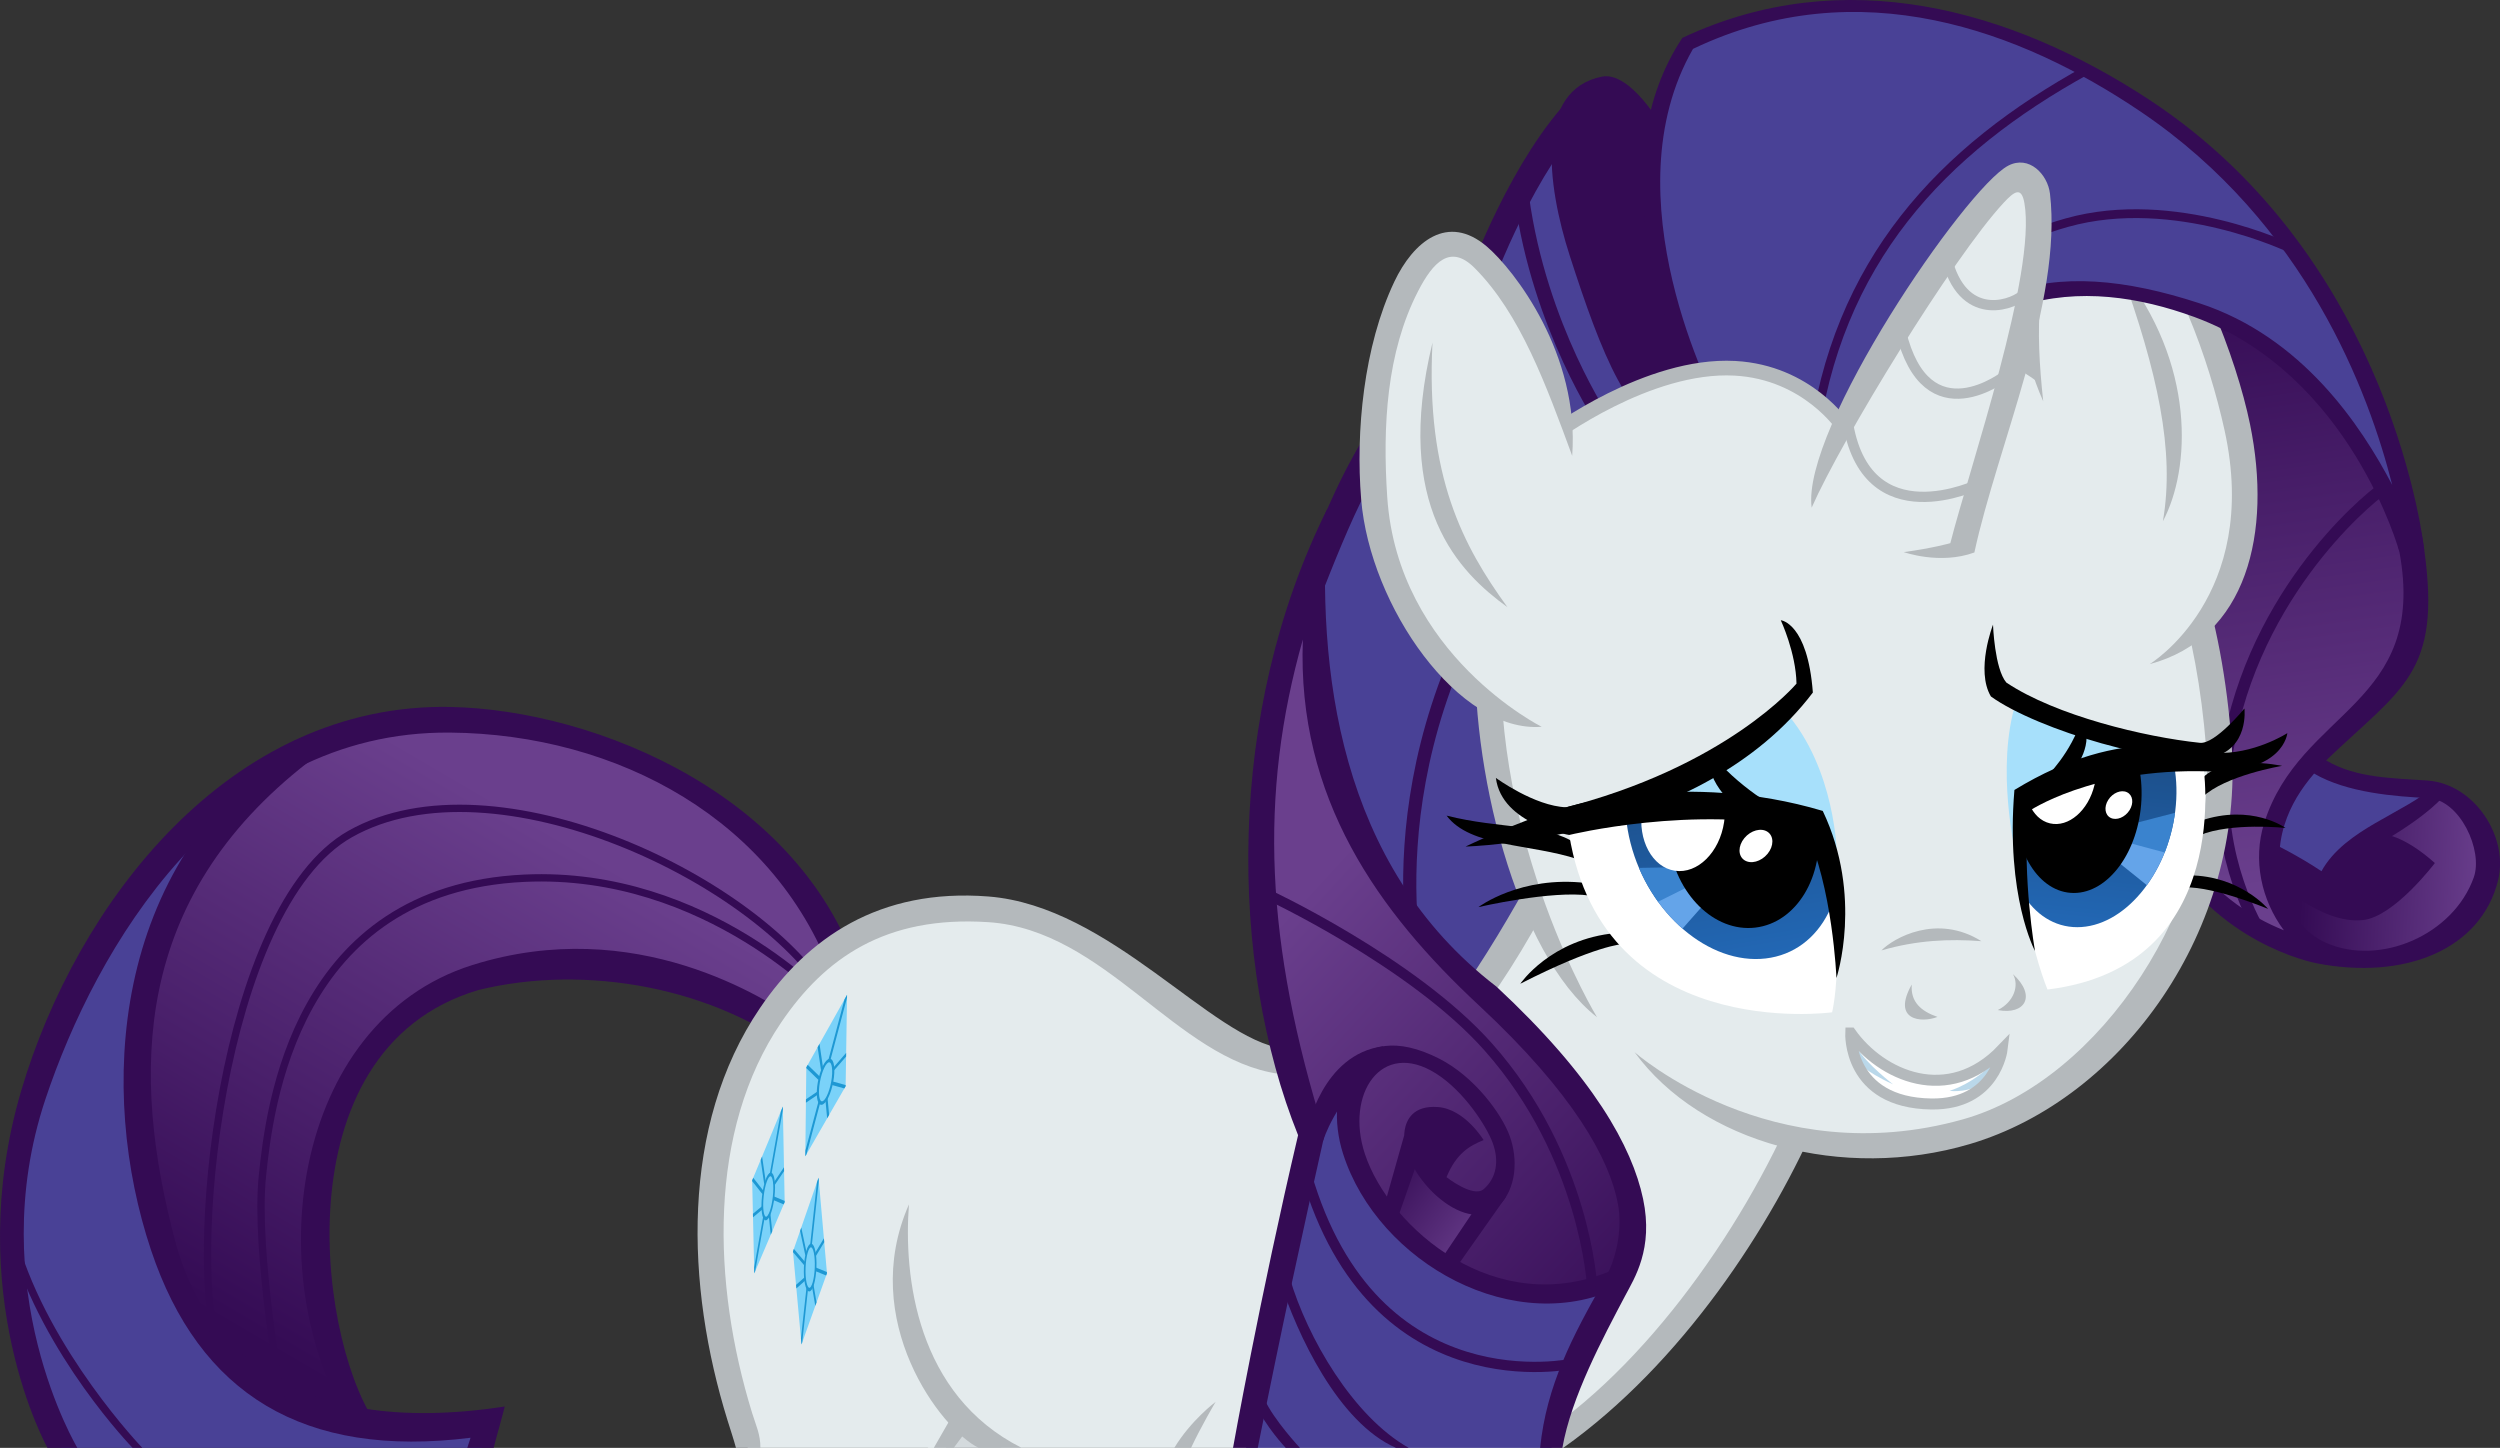<?xml version="1.0" encoding="UTF-8" standalone="no"?>
<!-- Created with Inkscape (http://www.inkscape.org/) -->
<svg id="svg5079" xmlns:rdf="http://www.w3.org/1999/02/22-rdf-syntax-ns#" xmlns="http://www.w3.org/2000/svg" height="987.17" width="1704.5" version="1.1" xmlns:cc="http://creativecommons.org/ns#" xmlns:xlink="http://www.w3.org/1999/xlink" xmlns:dc="http://purl.org/dc/elements/1.1/">
 <rect width="100%" height="100%" fill="#333333" stroke="none"/>
 <defs id="defs5081">
  <linearGradient id="linearGradient6012">
   <stop id="stop6014" stop-color="#340b54" offset="0"/>
   <stop id="stop6016" stop-color="#6a3f8d" offset="1"/>
  </linearGradient>
  <linearGradient id="linearGradient5736">
   <stop id="stop5738" stop-color="#1a477c" offset="0"/>
   <stop id="stop5740" stop-color="#2267b4" offset="1"/>
  </linearGradient>
  <clipPath id="clipPath5746" clipPathUnits="userSpaceOnUse">
   <use id="use5748" xlink:href="#path5716-1" height="1" width="1" y="0" x="0"/>
  </clipPath>
  <clipPath id="clipPath5761" clipPathUnits="userSpaceOnUse">
   <use id="use5763" xlink:href="#path5647" height="1" width="1" y="0" x="0"/>
  </clipPath>
  <clipPath id="clipPath5811" clipPathUnits="userSpaceOnUse">
   <use id="use5813" xlink:href="#path5767-7" transform="translate(1.515 .505)" height="1" width="1" y="0" x="0"/>
  </clipPath>
  <clipPath id="clipPath5886" clipPathUnits="userSpaceOnUse">
   <use id="use5888" xlink:href="#path5649" height="1" width="1" y="0" x="0"/>
  </clipPath>
  <linearGradient id="linearGradient6018" y2="681.24" xlink:href="#linearGradient6012" gradientUnits="userSpaceOnUse" x2="1653.1" y1="674.93" x1="1527.9"/>
  <linearGradient id="linearGradient6024" y2="692.14" xlink:href="#linearGradient6012" gradientUnits="userSpaceOnUse" x2="1537.4" y1="282.14" x1="1478.8"/>
  <linearGradient id="linearGradient6099" y2="946.41" xlink:href="#linearGradient6012" gradientUnits="userSpaceOnUse" x2="970.92" y1="891.35" x1="898.87"/>
  <linearGradient id="linearGradient6103" y2="725.69" xlink:href="#linearGradient6012" gradientUnits="userSpaceOnUse" x2="825.97" y1="984.79" x1="1108.6"/>
  <clipPath id="clipPath4580-6" clipPathUnits="userSpaceOnUse">
   <path id="path4582-6" d="m829.99 29.86-101.96 251.4 111 210.09 101.08-244.46z" stroke="#000" stroke-width="1px" fill="#7ad2f9"/>
  </clipPath>
  <clipPath id="clipPath4580-6-9" clipPathUnits="userSpaceOnUse">
   <path id="path4582-6-9" d="m829.99 29.86-101.96 251.4 111 210.09 101.08-244.46z" stroke="#000" stroke-width="1px" fill="#7ad2f9"/>
  </clipPath>
  <clipPath id="clipPath4580-6-9-1" clipPathUnits="userSpaceOnUse">
   <path id="path4582-6-9-2" d="m829.99 29.86-101.96 251.4 111 210.09 101.08-244.46z" stroke="#000" stroke-width="1px" fill="#7ad2f9"/>
  </clipPath>
  <linearGradient id="linearGradient6688" y2="656.66" gradientUnits="userSpaceOnUse" y1="1004.1" x2="329.47" x1="126.09">
   <stop id="stop6014-4" stop-color="#340b54" offset="0"/>
   <stop id="stop6016-9" stop-color="#6a3f8d" offset="1"/>
  </linearGradient>
  <linearGradient id="linearGradient6720" y2="713.94" xlink:href="#linearGradient5736" gradientUnits="userSpaceOnUse" x2="1252.3" y1="603.95" x1="1245"/>
  <linearGradient id="linearGradient6722" y2="692.11" xlink:href="#linearGradient5736" gradientUnits="userSpaceOnUse" x2="1285" y1="571.04" x1="1298.5"/>
 </defs>
 <g id="layer29" transform="translate(42.034 -92.831)">
  <path id="path6022" style="color:#000000" d="m1388.6 284.29 157.14 52.143 50 99.286c29.286 72.857-6.429 118.57-6.429 118.57l-67.143 70c-35.714 59.286 13.571 118.57 13.571 118.57s-113.57-12.857-135-209.29c-15.8-111.43-12.2-249.28-12.2-249.28z" fill="url(#linearGradient6024)"/>
  <path id="path6010" style="color:#000000" d="m1532.4 614.32 56.316 15.657c60.104-2.273 64.65 39.143 64.65 39.143 5.808 52.528-46.467 71.721-46.467 71.721-38.386 12.627-71.721 1.263-71.721 1.263s-65.407-56.063-2.778-127.78z" fill="url(#linearGradient6018)"/>
  <path id="path6002" style="color:#000000" d="m1534.2 611.04s10.354 16.92 85.863 21.718c-6.314 9.849-66.923 36.113-77.277 61.367l-38.133-22.223s14.647-52.78 29.547-60.862z" fill="#494196"/>
  <path id="path5994" style="block-progression:tb;text-indent:0;color:#000000;text-transform:none" d="m1384.4 276.91c-1.282 60.774-1.915 108.72 0.656 157.56 4.314 81.959 16.166 177.96 48.156 236.28 35.571 64.85 100.58 78.151 104.28 78.869 59.999 11.641 112.11-9.308 123.7-56.731 7.2-29.48-16-65.56-48.2-67.89-23.581-1.704-48.546-1.543-69.062-13.719 51.484-49.358 78.659-59.073 66.939-143.17-7.253-52.046-40.242-92.967-60.44-137.98-55.37-17.691-110.69-35.537-166.06-53.219zm11.281 16.219 146 46.781c6.343 41.601 41.15 69.897 52.147 128.91 19.586 105.1-67.72 107.63-92.138 185.15-7.949 25.234-1.909 52.625 13.429 73.136-21.875-8.803-51.822-26.478-71.375-62.125-29.873-54.461-42.348-149.88-46.719-231.16-3.646-67.8-2.011-123.31-1.344-140.69zm140.03 327.12c22.457 13.136 55.225 15.637 77.719 16.719 21.829 1.05 37.645 35.842 31.15 54.088-14.047 39.458-64.056 60.532-100.34 44.756-28.225-12.273-38.259-49.795-28.813-80.312 4.258-13.755 11.579-25.075 20.281-35.25z" fill="#340b54"/>
  <path id="path6000" style="block-progression:tb;text-indent:0;color:#000000;text-transform:none" d="m1616.3 629.38c-7.083 7.726-22.986 15.396-38.875 24.656-14.187 8.268-28.621 18.189-36.688 32.781-16.036-10.763-34-19.438-34-19.438l-4.312 9.031c16.675 8.974 28.944 18.712 43.258 29.036 6.77-18.251 23.833-31.198 37.531-39.219 15.329-8.976 30.876-19.642 40.461-30.098z" fill="#340b54"/>
  <path id="path6008" style="color:#000000" d="m1583.2 661.8s12.627-0.253 34.85 19.445c0 0-27.523 36.51-48.992 38.891-29.295 3.249-62.377-29.547-62.377-29.547l-2.02-18.688 38.133 22.223z" fill="#340b54"/>
  <path id="path6020" style="color:#000000" d="m1498.6 727.73s-31.124-50.604-23.547-112.08c13.918-112.92 95.124-181.15 107.62-189.72" stroke="#340b54" stroke-miterlimit="10" stroke-width="8" fill="none"/>
  <path id="path6032" style="color:#000000" d="m942.14 345s-52.857 33.571-93.571 155.71c-22.143 225 122.14 298.57 122.14 298.57l82.143-186.43z" fill="#494196"/>
  <path id="path6034" style="color:#000000" d="m925.71 760.71s-37.857-144.29 67.857-297.14" stroke="#340b54" stroke-miterlimit="10" stroke-width="9" fill="none"/>
  <path id="path6032-1" style="block-progression:tb;text-indent:0;color:#000000;text-transform:none" d="m946.76 329c-53.12 27.899-87.613 114.75-106.79 169.87-15.93 138.41 25.909 255.49 135.03 312.41 30.213-68.664 61.421-139.38 87.375-198.31-40.023-96.438-79.608-196.52-115.62-283.97zm-8.224 30.124 104.81 253.59-76.625 173.94c-90.563-65.475-116.56-147.52-109.5-284.12 19.843-50.099 41.473-106.73 81.312-143.41z" fill="#340b54"/>
 </g>
 <g id="layer33" transform="translate(42.034 -92.831)">
  <path id="path6661" style="color:#000000" d="m542.96 764.33-36.871 38.891s-116.17-109.1-273.75-18.688c-111.12 111.62-29.294 281.33-29.294 281.33s-154.05 6.566-164.15-196.47c0 0-3.03-176.27 80.812-241.43 0 0 97.985-87.378 264.66-21.718 123.24 57.074 158.59 158.09 158.59 158.09z" fill="url(#linearGradient6688)"/>
  <path id="path6665" style="color:#000000" d="m110 646.43c-110 133.57-40 300-40 300 32.14 133.57 222.14 118.57 222.14 118.57l-5.714 15h-286.43c-3.329e-7 0-67.857-93.57-18.571-255 0 0 62.857-150 128.57-178.57z" fill="#494196"/>
  <path id="path6637" style="block-progression:tb;text-indent:0;color:#000000;text-transform:none" d="m265.19 574.81c-151.09-2.94-255.15 134.26-292.75 261.63-40.916 138.59 17.917 243.56 17.917 243.56h20.357s-64.926-108.4-21.746-237.84c34.068-102.13 119.84-251.18 275.84-249.85 113.72 0.973 223.62 59.362 262.41 170.72l-23.625 26.75c-23.47-15.97-112.26-74.01-223.6-38.97-123.72 38.94-147.49 215.91-79.31 319.59l16.455-3.277c-41.12-51.321-71.257-258.41 67.138-299.33 73.141-17.873 161.82-1.913 221.78 45.656 13.607-15.414 27.245-30.801 40.812-46.25-35.91-131.85-183.54-190.46-281.68-192.37z" fill="#340b54"/>
  <path id="path6645" style="block-progression:tb;text-indent:0;color:#000000;text-transform:none" d="m159.12 597.47c-127.05 86.32-133.97 240.46-98.245 347.5 32.858 98.43 104.26 142.33 217.9 128.13l-2.198 6.875h17.979c2.522-10.104 5.042-18.083 7.562-28.188-147.82 22.7-206.49-44.7-224.43-111.77-30.962-115.82-29.154-234.61 90.34-327.5z" fill="#340b54"/>
  <path id="path6651" style="block-progression:tb;text-indent:0;color:#000000;text-transform:none" d="m-30.094 938.94-4.812 1.406c22.386 76.95 83.281 139.65 83.281 139.65h6.63s-63.199-65.826-85.098-141.06z" fill="#340b54"/>
  <path id="path6657" style="color:#000000" d="m107.86 1016.4c-23.234-59.094 0.052-304.85 88.882-354.96 98.6-55.627 281.5 32.132 328.47 114.46" stroke="#340b54" stroke-miterlimit="10" stroke-width="5" fill="none"/>
  <path id="path6659" style="color:#000000" d="m524.77 778.47s-84.312-92.638-209.1-86.873c-156.57 7.233-173.9 155.75-178.8 203.04-5.366 51.776 13.637 155.56 13.637 155.56" stroke="#340b54" stroke-miterlimit="10" stroke-width="5" fill="none"/>
 </g>
 <g id="layer31" transform="translate(42.034 -92.831)">
  <path id="path6635" style="color:#000000" d="m590.36 1080 30-32.5 40 1.071-6.071 31.429z" fill="#d4dadd"/>
  <path id="path6633" style="color:#000000" d="m1015 687.86 172.1 167.14c-40 123.57-175 225-175 225h-246.43-125l-25-20-12.857 20h-135s-93.571-222.14 52.143-336.43c113.57-77.143 210 12.143 210 12.143 75.714 97.857 205.71 47.143 205.71 47.143z" fill="#e4ebed"/>
  <path id="path6114" style="block-progression:tb;text-indent:0;color:#000000;text-transform:none" d="m1009.9 676.34c-28.528 52.995-72.549 128.32-121.73 167.67-12.5 10-31.812 14.065-31.812 14.065s21.245 12.174 37.607 0.427c58.395-41.925 105.07-117.62 131.84-174.84z" fill="#b4b9bc"/>
  <path id="path6120" style="block-progression:tb;text-indent:0;color:#000000;text-transform:none" d="m1183.1 844.44c-37.9 89.38-109.7 189.86-188.61 235.56h29.27c80.392-56.966 142.42-151.02 175.11-228.09z" fill="#b4b9bc"/>
  <path id="path6126" style="block-progression:tb;text-indent:0;color:#000000;text-transform:none" d="m631.91 704.06c-74.69-5.86-123.58 28.6-155.79 76.06-54.444 80.237-50.651 189.3-22.094 281.19 1.926 6.199 4.306 13.328 5.726 18.688h16.649c0.098-9.111-3.014-15.279-5.625-23.75-27.354-88.758-30.205-192.6 19.812-266.31 29.602-43.626 70.824-72.994 141.19-68.375 79.98 5.25 128.05 93.529 198.09 103.41 41.371 5.834 77.392-6.48 116.44-19.531l-5.65-16.56c-40.606 20.073-71.674 23.557-107.84 18.844-48.859-6.367-117.62-97.124-200.91-103.66z" fill="#b4b9bc"/>
  <path id="path6132" style="block-progression:tb;text-indent:0;color:#000000;text-transform:none" d="m625.27 1080h29.337c-71.92-36.1-80.67-117.21-76.91-166.01-34.92 79.02 21.92 153.61 47.57 166.01z" fill="#b4b9bc"/>
  <path id="path6138" style="color:#000000" d="m607.14 1058.2-12.5 21.786h13.571l10.357-13.929z" fill="#b4b9bc"/>
  <path id="path6140" style="color:#000000" d="m786.79 1048.6s-9.643 16.25-16.786 31.429h-11.429c11.429-18.929 28.214-31.429 28.214-31.429z" fill="#b4b9bc"/>
 </g>
 <g id="layer32" transform="translate(42.034 -92.831)">
  <g id="g4584" transform="matrix(-.136 -.022 -.059 .239 650.13 782.22)">
   <path id="path4326" d="m829.99 29.86-101.96 251.4 111 210.09 101.08-244.46z" fill="#7ad2f9"/>
   <g id="g4567" clip-path="url(#clipPath4580-6)" stroke="#1e98d3" stroke-width="10" fill="none">
    <path id="path4324" style="color:#000000" d="m934.97 216.76c0 17.767-27.034 32.17-60.381 32.17-33.348 0-60.381-14.403-60.381-32.17s27.034-32.17 60.381-32.17c33.348 0 60.381 14.403 60.381 32.17z" transform="matrix(-.114 .994 -.994 -.114 1145.2 -566.59)"/>
    <path id="path4328" d="m837.59 218.27-7.21-222.64"/>
    <path id="path4330" d="m861.6 245.45 72.02-101.38"/>
    <path id="path4332" d="m863.93 271.7 113.18-42.12"/>
    <path id="path4547" d="m1044 355.88 68.009 39.08" transform="translate(-190.3 -44.112)"/>
    <path id="path4549" d="m1026.2 380.25 6.598 198.95" transform="translate(-190.3 -44.112)"/>
    <path id="path4551" d="m996.28 367.56-51.768 85.265" transform="translate(-190.3 -44.112)"/>
    <path id="path4553" d="m988.16 322.9-97.446 6.09" transform="translate(-190.3 -44.112)"/>
    <path id="path4555" d="m998.82 285.85-62.93-65.48" transform="translate(-190.3 -44.112)"/>
   </g>
  </g>
  <g id="g4584-2" transform="matrix(-.111 -.03 -.04 .247 585.02 864.81)">
   <path id="path4326-6" d="m829.99 29.86-101.96 251.4 111 210.09 101.08-244.46z" fill="#7ad2f9"/>
   <g id="g4567-6" clip-path="url(#clipPath4580-6-9)" stroke="#1e98d3" stroke-width="10" fill="none">
    <path id="path4324-5" style="color:#000000" d="m934.97 216.76c0 17.767-27.034 32.17-60.381 32.17-33.348 0-60.381-14.403-60.381-32.17s27.034-32.17 60.381-32.17c33.348 0 60.381 14.403 60.381 32.17z" transform="matrix(-.114 .994 -.994 -.114 1145.2 -566.59)"/>
    <path id="path4328-8" d="m837.59 218.27-7.21-222.64"/>
    <path id="path4330-4" d="m861.6 245.45 72.02-101.38"/>
    <path id="path4332-0" d="m863.93 271.7 113.18-42.12"/>
    <path id="path4547-3" d="m1044 355.88 68.009 39.08" transform="translate(-190.3 -44.112)"/>
    <path id="path4549-7" d="m1026.2 380.25 6.598 198.95" transform="translate(-190.3 -44.112)"/>
    <path id="path4551-8" d="m996.28 367.56-51.768 85.265" transform="translate(-190.3 -44.112)"/>
    <path id="path4553-3" d="m988.16 322.9-97.446 6.09" transform="translate(-190.3 -44.112)"/>
    <path id="path4555-1" d="m998.82 285.85-62.93-65.48" transform="translate(-190.3 -44.112)"/>
   </g>
  </g>
  <g id="g4584-2-5" transform="matrix(-.113 -.03 -.023 .247 610.53 913.29)">
   <path id="path4326-6-7" d="m829.99 29.86-101.96 251.4 111 210.09 101.08-244.46z" fill="#7ad2f9"/>
   <g id="g4567-6-6" clip-path="url(#clipPath4580-6-9-1)" stroke="#1e98d3" stroke-width="10" fill="none">
    <path id="path4324-5-2" style="color:#000000" d="m934.97 216.76c0 17.767-27.034 32.17-60.381 32.17-33.348 0-60.381-14.403-60.381-32.17s27.034-32.17 60.381-32.17c33.348 0 60.381 14.403 60.381 32.17z" transform="matrix(-.114 .994 -.994 -.114 1145.2 -566.59)"/>
    <path id="path4328-8-1" d="m837.59 218.27-7.21-222.64"/>
    <path id="path4330-4-6" d="m861.6 245.45 72.02-101.38"/>
    <path id="path4332-0-1" d="m863.93 271.7 113.18-42.12"/>
    <path id="path4547-3-1" d="m1044 355.88 68.009 39.08" transform="translate(-190.3 -44.112)"/>
    <path id="path4549-7-5" d="m1026.2 380.25 6.598 198.95" transform="translate(-190.3 -44.112)"/>
    <path id="path4551-8-7" d="m996.28 367.56-51.768 85.265" transform="translate(-190.3 -44.112)"/>
    <path id="path4553-3-4" d="m988.16 322.9-97.446 6.09" transform="translate(-190.3 -44.112)"/>
    <path id="path4555-1-8" d="m998.82 285.85-62.93-65.48" transform="translate(-190.3 -44.112)"/>
   </g>
  </g>
 </g>
 <g id="layer22" transform="translate(42.034 -92.831)">
  <path id="path5613" style="color:#000000" d="m1046.8 786.34 25.611 23.835s75.635 94.057 239.78 53.146c0 0 127.28-50.508 161.12-219.71 0 0 5.556-178.29-94.954-277.29 0 0-132.84-144.45-321.73-14.647-92.429 87.883-85.358 207.59-85.358 207.59 10.102 159.6 75.531 227.08 75.531 227.08z" fill="#e4ebed"/>
  <path id="path5607" style="block-progression:tb;text-indent:0;color:#000000;text-transform:none" d="m964.03 527.03c-4.206 87.941 27.447 216.14 82.761 259.31 0 0-71.731-117.78-65.261-258.47 5.816-126.47 119.1-231.76 246.09-217.97 153.17 16.63 221.81 134.24 234.44 292.16 8.353 104.44-71.094 227.28-165.78 253.94-130.72 36.806-223.88-45.823-223.88-45.823 45.305 62.047 142.2 88.257 228.6 62.667 104.32-30.897 187.3-146.45 178.5-272.5-12.3-175.71-97-297.76-250.4-307.91-154.3-10.21-259.04 108.61-265.07 234.59z" fill="#b4b9bc"/>
 </g>
 <g id="layer30" transform="translate(42.034 -92.831)">
  <path id="path6101" style="color:#000000" d="m842.97 845.14s9.597 129.3 202.54 157.08c0 0 48.487-60.104 11.112-124.25 0 0-15.657-42.426-126.77-148.49 0 0-74.751-54.548-79.297-244.96-71.216 218.19-7.576 360.62-7.576 360.62z" fill="url(#linearGradient6103)"/>
  <path id="path6111" style="color:#000000" d="m807.5 1080s39.286-237.14 70.714-250.71c-6.429 150.36 158.21 155.36 180 137.5l-42.5 113.21z" fill="#494196"/>
  <path id="path6097" style="color:#000000" d="m920.75 874.43 46.467 41.416-24.749 45.962-41.416-41.416z" fill="url(#linearGradient6099)"/>
  <path id="path6059" style="block-progression:tb;text-indent:0;color:#000000;text-transform:none" d="m862.98 439.64c-69.71 139.59-66.86 310.68-19.98 427.17-26.01 110.42-44.36 213.19-44.36 213.19h16.862c16.7-83.67 30.08-144.88 45.66-214.12-40.67-129.82-44.97-231.16-14.91-337.04-4.176 108.23 51.497 185.68 120.06 249.47 64.619 60.132 89.155 104.99 94.781 135.5 3.024 16.4-0.563 36.59-9.563 52.344-21.6 37.95-39.2 71.45-43.5 113.85h15.165c6.03-34.683 27.67-75.064 42.835-103.78 6.253-11.84 19.377-31.931 12.188-66-7.5-35.42-33.7-83.09-99.98-144.72-107.81-82.73-122.86-216.73-115.24-325.86z" fill="#340b54"/>
  <path id="path6065" style="block-progression:tb;text-indent:0;color:#000000;text-transform:none" d="m873.66 879.44c23.708 74.393 117.78 127.13 190.56 89.908l-6.281-10.812c-79.792 34.876-152.65-28.475-169.38-78.906-13.537-40.807 11.191-78.348 48.374-54.944 19.368 12.19 34.407 35.976 38.564 46.882 4.958 13.007 2.533 24.791-5.994 32.057-7.133 6.079-25.307-8.193-25.307-8.193 6.753-16.414 15.896-21.473 25.301-25.289 0 0-12.757-21.165-31.145-22.534-17.013-1.266-21.598 8.883-22.698 15.865-4.395 27.898 40.888 73.817 63.894 51.835 12.543-11.985 13.416-32.353 7.731-47.96-5.557-15.258-24.243-40.614-48.019-52.712-58.598-29.817-79.63 20.79-65.603 64.804z" fill="#340b54"/>
  <path id="path6067" style="block-progression:tb;text-indent:0;color:#000000;text-transform:none" d="m901.16 806.15c-42.174 5.355-52.064 57.661-52.064 57.661l11.03 6.653s7.914-26.88 35.189-49.809z" fill="#340b54"/>
  <path id="path6077" style="color:#000000" d="m915.36 866.85-15.065 53.292s8.586 8.839 9.091 7.576c0.505-1.263 18.183-52.023 18.183-52.023z" fill="#340b54"/>
  <path id="path6079" style="color:#000000" d="m950.3 957.77 34.539-49.044-21.912 9.396-23.234 34.598z" fill="#340b54"/>
  <path id="path6081" style="color:#000000" d="m820.24 701.7s100.82 46.71 152.53 105.06c66.208 74.696 70.711 163.14 70.711 163.14" stroke="#340b54" stroke-miterlimit="10" stroke-width="7" fill="none"/>
  <path id="path6083" style="color:#000000" d="m848.57 893.21c46.07 159.69 182.13 129.29 182.13 129.29" stroke="#340b54" stroke-miterlimit="10" stroke-width="7" fill="none"/>
  <path id="path6085" style="block-progression:tb;text-indent:0;color:#000000;text-transform:none" d="m837.31 964.06-6.75 1.875c11.834 36.766 39.865 96.873 79.228 114.06h8.68c-38.035-21.397-69.265-75.29-81.158-115.94z" fill="#340b54"/>
  <path id="path6087" style="block-progression:tb;text-indent:0;color:#000000;text-transform:none" d="m820.22 1047.1-6.375 2.875c7.009 15.635 20.728 30 20.728 30h9.671s-17.901-19.215-24.024-32.875z" fill="#340b54"/>
 </g>
 <g id="layer23" transform="translate(42.034 -92.831)">
  <path id="path5622-2" style="color:#000000" d="m1219.8 797.14c20.857 29.328 66.612 49.457 103.21 11.25 0 0-4.614 37.736-48.214 37.143-57.204-0.779-55-48.393-55-48.393z" fill="#fff"/>
  <path id="path5616" style="color:#000000" d="m1240.7 740.84c24.257-7.072 46.611-7.96 68.185-6.313-30.38-19.091-60.108-2.028-68.185 6.313z" fill="#b4b9bc"/>
  <path id="path5618" style="color:#000000" d="m1261.4 764.07c-0.933 11.93 6.389 18.231 17.551 22.097-11.142 4.303-31.33 2.322-17.551-22.097z" fill="#b4b9bc"/>
  <path id="path5620" style="color:#000000" d="m1330.4 757c16.302 14.905 8.174 28.045-10.354 24.496 11.035-5.511 14.766-16.754 10.354-24.496z" fill="#b4b9bc"/>
  <path id="path5624" style="color:#000000" d="m1224.3 807.64c6.566 10.859 24.37 24.496 24.37 24.496-20.077-9.091-24.496-15.91-24.496-15.91z" fill="#bad8ea"/>
  <path id="path5626" style="color:#000000" d="m1287.2 836.55s17.046-4.798 31.567-21.087l-4.041 12.753c-13.006 10.733-27.527 8.334-27.527 8.334z" fill="#bad8ea"/>
  <path id="path5622" style="color:#000000" d="m1219.8 797.14c20.857 29.328 66.612 49.457 103.21 11.25 0 0-4.614 37.736-48.214 37.143-57.204-0.779-55-48.393-55-48.393z" stroke="#b4b9bc" stroke-miterlimit="10" stroke-width="7.5" fill="none"/>
 </g>
 <g id="layer24" transform="translate(42.034 -92.831)">
  <path id="path5890" style="color:#000000" d="m1332.6 571.14c-14.395 44.952-0.253 104.3-0.253 104.3l95.964-73.994z" fill="#a7e0fb"/>
  <path id="path5765" style="color:#000000" d="m1210.4 675.71s-0.714-58.929-35.357-97.857c0 0-38.572 39.643-107.5 68.214z" fill="#a7e0fb"/>
  <path id="path5657" style="color:#000000" d="m1033.9 678.72c-32.349-10.774-73.494-8.167-89.651-29.8 36.871 9.344 67.933 5.303 88.388 19.193z"/>
  <path id="path5659" style="color:#000000" d="m965.96 711.29s28.789-21.718 73.489-16.415l2.525 8.586c-26.011-3.788-76.014 7.829-76.014 7.829z"/>
  <path id="path5661" style="color:#000000" d="m1059.9 728.97c-44.699 4.041-65.407 34.598-65.407 34.598 51.265-26.264 69.701-27.022 69.701-27.022z"/>
  <path id="path5647" style="color:#000000" d="m1207.1 783.02s0.852-3.504 1.689-9.944c0.837-6.44 1.657-15.815 1.594-27.558-0.126-23.486-3.788-56.442-17.93-94.323-93.944-25.254-165.66 3.535-165.66 3.535 19.193 150.51 180.31 128.29 180.31 128.29z" fill="#fff"/>
  <path id="path5856" style="color:#000000" d="m1456.8 626.79c13.9-21.25 57.1-11.79 57.1-11.79s-38.75 6.429-54.464 21.429c-2.679-9.643-2.679-9.643-2.679-9.643z"/>
  <path id="path5858" style="color:#000000" d="m1458 652.5c35.179-11.964 58.214 4.821 58.214 4.821s-36.964-3.929-58.571 5z"/>
  <path id="path5860" style="color:#000000" d="m1450.4 689.64c34.821 0.179 53.929 22.857 53.929 22.857s-36.429-15.179-56.429-14.643z"/>
  <path id="path5649" style="color:#000000" d="m1353.9 767.5c129-15.71 106.1-154.29 106.1-154.29-66.071-14.286-123.21 25.714-123.21 25.714-6.864 46.884 6.975 103.16 17.143 128.57z" fill="#fff"/>
  <g id="g5750" clip-path="url(#clipPath5761)">
   <path id="path5716-1" d="m1280.9 659.27c0 31.102-14.755 56.316-32.956 56.316s-32.956-25.214-32.956-56.316 14.755-56.316 32.956-56.316 32.956 25.214 32.956 56.316z" transform="matrix(2.117 -.246 .396 1.539 -1763.5 -47.976)" fill="url(#linearGradient6720)"/>
   <g id="g5692" clip-path="url(#clipPath5746)">
    <path id="path5665" style="color:#000000" d="m1072.3 712.56 40.154-19.445 10.102 13.132-27.274 30.81z" fill="#64a4e9"/>
    <path id="path5663" style="color:#000000" d="m1105.9 684.02-42.679 0.758 14.9 28.032 32.83-16.415z" fill="#3a83ce"/>
   </g>
   <path id="path5716" d="m1280.9 659.27c0 31.102-14.755 56.316-32.956 56.316s-32.956-25.214-32.956-56.316 14.755-56.316 32.956-56.316 32.956 25.214 32.956 56.316z" transform="matrix(1.544 -.183 .146 1.148 -876.53 132.15)"/>
   <path id="path5696" d="m1273.5 648.29c0 20.014-11.646 36.239-26.011 36.239-14.366 0-26.012-16.225-26.012-36.239s11.646-36.239 26.012-36.239 26.011 16.225 26.011 36.239z" transform="matrix(1.075 .161 -.154 1.03 -135.72 -219.41)" fill="#fff"/>
   <path id="path5696-3" d="m1273.5 648.29c0 20.014-11.646 36.239-26.011 36.239-14.366 0-26.012-16.225-26.012-36.239s11.646-36.239 26.012-36.239 26.011 16.225 26.011 36.239z" transform="matrix(.304 .206 -.219 .266 917.91 240.19)" fill="#fff"/>
  </g>
  <path id="path5651" style="color:#000000" d="m1172.1 515.71s10.357 22.143 10.714 43.214c0 0-47.857 57.143-161.07 85.357-28.84 8.58-64.56 25.72-64.56 25.72s160-3.571 236.79-105c-3.571-47.5-21.786-49.286-21.786-49.286z"/>
  <path id="path5653" style="color:#000000" d="m977.86 623.21s26.318 19.27 48.036 20.028c0 0 81.162-25.444 174.82 2.472 27.779 58.336 9.341 113.95 9.341 113.95s-2.543-62.914-21.484-101.8c-75.509-16.668-160.68 4.245-160.68 4.245s-45.998-7.068-50.038-38.888z"/>
  <path id="path5655" style="color:#000000" d="m1123.1 604.53c19.199 25.269 48.919 40.849 48.919 40.849l-27.527-0.253s-24.818-16.977-21.392-40.596z"/>
  <g id="g5815" clip-path="url(#clipPath5886)">
   <path id="path5767-7" d="m1334.6 631.96c0 34.025-17.989 61.607-40.179 61.607s-40.178-27.582-40.178-61.607 17.988-61.607 40.178-61.607 40.179 27.582 40.179 61.607z" transform="matrix(1.42 0 -.158 1.285 -354.24 -166.25)" fill="url(#linearGradient6722)"/>
   <g id="g5688" transform="translate(-1.515 -.505)" clip-path="url(#clipPath5811)">
    <path id="path5665-3" style="color:#000000" d="m1446.2 671.9-34.85-8.586-11.617 14.647 29.8 23.991z" fill="#64a4e9"/>
    <path id="path5663-7" style="color:#000000" d="m1413.6 654.98 33.082-8.586-5.303 29.8-32.83-8.839z" fill="#3a83ce"/>
   </g>
   <path id="path5767" d="m1334.6 631.96c0 34.025-17.989 61.607-40.179 61.607s-40.178-27.582-40.178-61.607 17.988-61.607 40.178-61.607 40.179 27.582 40.179 61.607z" transform="matrix(1.069 0 -.051 1.029 23.539 -12.018)"/>
   <path id="path5769" d="m1622.1 616.25c0 16.273-9.034 29.464-20.179 29.464-11.144 0-20.178-13.192-20.178-29.464 0-16.273 9.034-29.464 20.178-29.464s20.179 13.192 20.179 29.464z" transform="matrix(1.137 .267 -.252 1.074 -303.02 -467.01)" fill="#fff"/>
   <path id="path5769-5" d="m1622.1 616.25c0 16.273-9.034 29.464-20.179 29.464-11.144 0-20.178-13.192-20.178-29.464 0-16.273 9.034-29.464 20.178-29.464s20.179 13.192 20.179 29.464z" transform="matrix(.36 .174 -.188 .297 941.78 179.97)" fill="#fff"/>
  </g>
  <path id="path5850" style="color:#000000" d="m1345.4 741.17s-8.641-49.387-4.712-94.923c0 0 43.169-29.869 122.32-27.5 52.121 1.56 54.464-26.071 54.464-26.071s-23.244 14.987-49.464 13.393c-10.882-0.662-60.536-21.071-136.61 25.357-6.071 72.5 13.998 109.74 13.998 109.74z"/>
  <path id="path5852" style="color:#000000" d="m1316.8 518.75s1.038 30.031 9.107 39.464c33.843 22.584 94.285 37.126 131.96 41.071 10.345 1.083 30.357-23.393 30.357-23.393s3.386 27.784-22.679 33.393c-31.099 6.693-118.19-18.543-150.18-41.607-10.621-17.895 1.429-48.929 1.429-48.929z"/>
  <path id="path5854" style="color:#000000" d="m1353 622.68s17.249-16.562 24.214-39.776c10 16.964-5.285 34.776-5.285 34.776z"/>
 </g>
 <g id="layer27" transform="translate(42.034 -92.831)">
  <path id="path5916-8" style="color:#000000" d="m1351.1 366.44 72.557 179.23s82.866-21.482 58.712-175.44c0 0-43.602-156.29-104.13-156.8-53.109 20.357-27.134 153.01-27.134 153.01z" fill="#e4ebed"/>
  <path id="path5908-5" style="block-progression:tb;text-indent:0;color:#000000;text-transform:none" d="m1421.4 228.18c33.213 35.53 61.357 108.59 70.639 153.93 15.095 73.741-1.859 145.63-68.454 163.55 0 0 75.985-46.175 51.086-159.44-10.476-47.651-33.749-113.94-66.785-147.01-15.753-15.77-30.836-24.242-41.534-3.484-20.318 39.421-20.666 81.374-15.323 130.71-29.005-65.227-10.076-121.21 2.965-142.14 18.383-29.498 46.484-18.502 67.407 3.882z" fill="#b4b9bc"/>
  <path id="path5914-8" style="color:#000000" d="m1403.6 276.05c51.804 64.933 47.98 136.6 29.016 172.19 8.363-48.18-3.76-101.83-29.016-172.19z" fill="#b4b9bc"/>
 </g>
 <g id="layer28" transform="translate(42.034 -92.831)">
  <path id="path5991" style="color:#000000" d="m964.19 284.5c5.051-5.556 57.579-106.57 57.579-106.57l63.134 200.52-70.711 28.284z" fill="#494196"/>
  <path id="path5986" d="m1133.4 286.27c11.934 67.717-0.299 100.76-31.82 100.76s-52.115-54.015-73.236-119.45c-16.162-50.072-23.44-113.39 21.718-122.48 30.901-6.221 74.246 89.581 83.338 141.17z" fill="#340b54"/>
  <path id="path5980" style="color:#000000" d="m1107.1 123.39c-59.599 120.71 20.203 253.04 20.203 253.04l96.975 27.779s59.599-141.93 195.97-109.6c113.14 15.152 180.82 159.6 180.82 159.6s-17.678-165.67-168.19-281.83c0 0-158.59-130.31-325.77-48.992z" fill="#494196"/>
  <path id="path5970" style="block-progression:tb;text-indent:0;color:#000000;text-transform:none" d="m1105 118.66c-55.15 83.042-14.904 199.35 19.438 263.53 34.006 9.471 67.956 19.146 101.97 28.594 60.893-128.73 153.77-128.81 227.44-101.91 106.77 39.003 139.93 159.94 139.93 159.94l17.074-0.706s-20.522-197.78-187.78-307.45c-93.871-61.551-208.36-93.743-318.06-42zm312.44 50.281c112.92 76.217 155.71 191.91 171.53 254.5-21.116-40.137-61.089-100.91-131.62-123.91-100.64-32.808-175.13-16.952-237 99.188l-89.062-25c-5.055-9.446-76.774-147.01-19.031-247.56 113.19-54.104 223.75-12.184 305.19 42.781z" fill="#340b54"/>
  <path id="path5972" style="color:#000000" d="m1380.9 140.56c-98.701 54.234-171.41 130.69-186.88 256.07" stroke="#340b54" stroke-miterlimit="10" stroke-width="6" fill="none"/>
  <path id="path5974" style="color:#000000" d="m1519.8 262.28s-78.956-38.296-152.53-17.678c-128.12 35.903-143.95 160.11-143.95 160.11" stroke="#340b54" stroke-miterlimit="10" stroke-width="6" fill="none"/>
  <path id="path5984" style="color:#000000" d="m965.2 289.56s25.759-73.236 64.145-117.68" stroke="#340b54" stroke-miterlimit="10" stroke-width="17.5" fill="none"/>
  <path id="path5989" style="color:#000000" d="m995.51 227.43c12.122 88.893 56.569 154.05 56.569 154.05" stroke="#340b54" stroke-miterlimit="10" stroke-width="10" fill="none"/>
 </g>
 <g id="layer25" transform="translate(42.034 -92.831)">
  <path id="path5918" style="color:#000000" d="m1255.9 469.24-239.2-11.49-1.3-67.75s59.634-47.352 119.75-47.697c28.503-0.163 57.116 10.241 79.534 41.268 0 0 91.484-170.79 127.85-170.79 20.708 46.467-45.978 254.71-45.978 254.71z" fill="#e4ebed"/>
  <path id="path5905" style="color:#000000" d="m1015.4 390c1.429-0.714 66.007-49.261 125.36-46.071 49.615 2.667 73.929 39.643 73.929 39.643" stroke="#b4b9bc" stroke-miterlimit="10" stroke-width="10" fill="none"/>
  <path id="path5893" style="block-progression:tb;text-indent:0;color:#000000;text-transform:none" d="m1327.1 205.82c-28.916 15.212-141.24 179.49-133.94 233.12 20.415-46.411 96.348-170.65 130.85-207.8 7.246-7.801 12.186-11.393 14.193 0.16 8.289 47.699-37.025 179.25-50.508 231.86 0 0-12.573 3.558-31.766 6.083 0 0 24.684 8.857 48.17 0.271 15.63-72.459 60.089-171.09 51.549-244.6-1.526-13.13-14.24-26.625-28.558-19.093z" fill="#b4b9bc"/>
  <path id="path5899" style="color:#000000" d="m1286.1 272.14c12.143 41.429 46.072 28.214 52.857 20.357" stroke="#b4b9bc" stroke-miterlimit="10" stroke-width="7" fill="none"/>
  <path id="path5901" style="color:#000000" d="m1253.9 318.57c17.5 73.214 71.786 30 71.786 30" stroke="#b4b9bc" stroke-miterlimit="10" stroke-width="7" fill="none"/>
  <path id="path5903" style="color:#000000" d="m1217.5 378.93c12.143 81.786 89.643 43.929 89.643 43.929" stroke="#b4b9bc" stroke-miterlimit="10" stroke-width="7" fill="none"/>
 </g>
 <g id="layer26" transform="translate(42.034 -92.831)">
  <path id="path5916" style="color:#000000" d="m1029.9 403.59-20.812 184.75s-92.643-22.625-116.57-146.91c0 0-6.071-162.14 51.429-181.07 56.786 3.214 85.955 143.24 85.955 143.24z" fill="#e4ebed"/>
  <path id="path5908" style="block-progression:tb;text-indent:0;color:#000000;text-transform:none" d="m908.55 285.04c-20.81 43.96-26.34 102.02-22.55 148.15 6.023 73.372 66.788 159.64 123.07 155.15 0 0-98.074-48.934-105.28-156.53-3.259-48.68-0.407-98.813 20.987-140.38 10.201-19.819 21.987-32.482 38.5-15.969 31.359 31.36 48.989 80.373 66.603 128.12 5.181-69.077-39.518-126.82-58.312-142.78-26.494-22.497-49.91-3.465-63.022 24.228z" fill="#b4b9bc"/>
  <path id="path5914" style="color:#000000" d="m934.64 326.43c-27.11 111.84 18.42 156.69 51.07 180.36-30.01-41.52-55.81-89.06-51.07-180.36z" fill="#b4b9bc"/>
 </g>
</svg>
